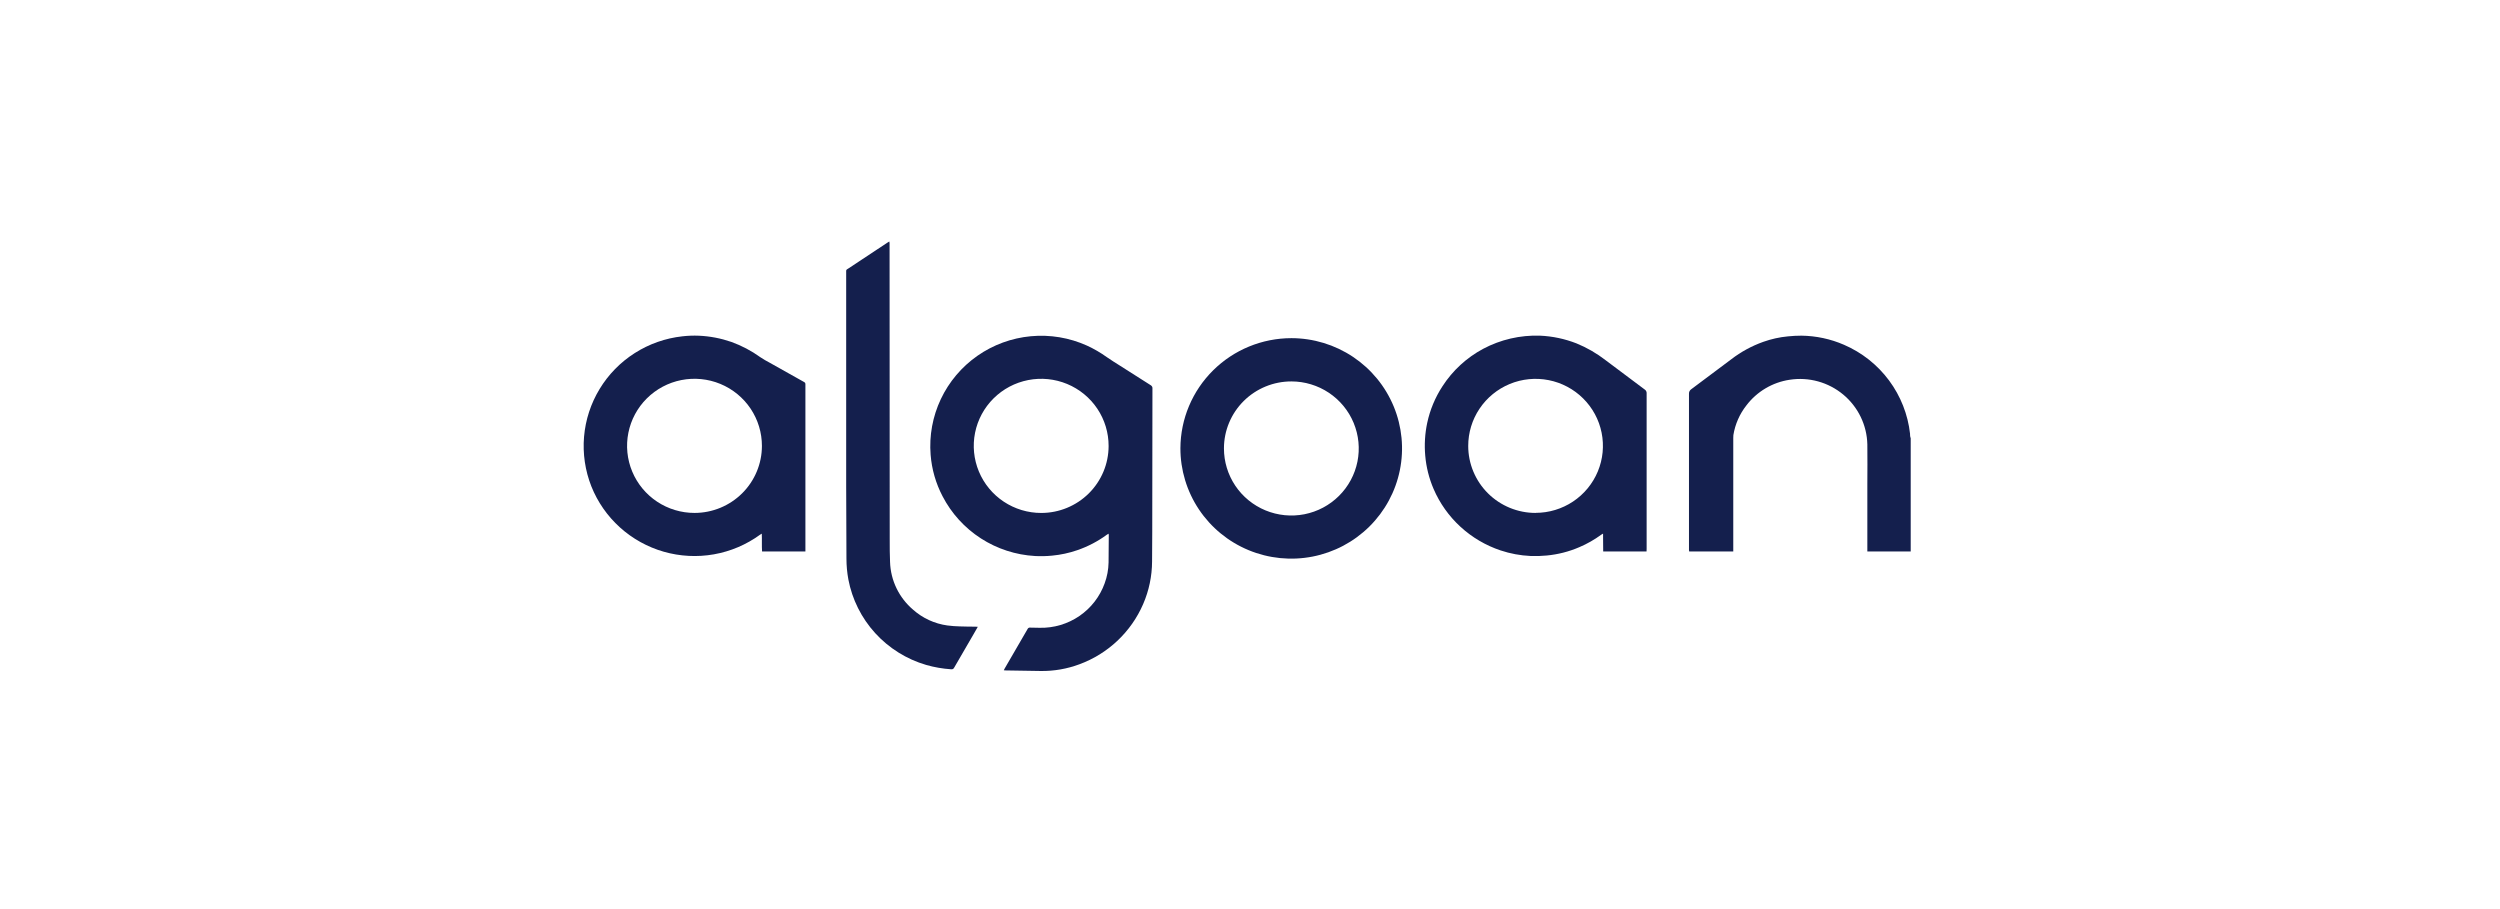 <svg width="176" height="64" viewBox="0 0 176 64" fill="none" xmlns="http://www.w3.org/2000/svg">
<path d="M134.514 38.825C134.462 38.825 134.41 38.825 134.356 38.825H131.461C131.461 38.753 131.461 38.693 131.461 38.633V34.12C131.461 33.175 131.476 32.23 131.461 31.286C131.446 30.615 131.286 29.955 130.994 29.35C130.701 28.745 130.282 28.209 129.764 27.778C129.246 27.347 128.642 27.031 127.992 26.851C127.342 26.671 126.66 26.632 125.993 26.735C124.779 26.917 123.685 27.566 122.946 28.541C122.468 29.148 122.152 29.867 122.03 30.629C122.022 30.695 122.019 30.762 122.022 30.828V38.825H118.921C118.913 38.794 118.908 38.763 118.904 38.731C118.904 38.688 118.904 38.646 118.904 38.602C118.904 34.977 118.904 31.353 118.904 27.73C118.899 27.665 118.912 27.599 118.942 27.54C118.972 27.481 119.017 27.431 119.072 27.396C120.011 26.702 120.942 26.001 121.875 25.298C122.559 24.771 123.322 24.355 124.137 24.065C124.695 23.867 125.275 23.737 125.865 23.681C126.183 23.648 126.503 23.631 126.822 23.631C127.853 23.643 128.872 23.862 129.817 24.273C131.078 24.817 132.172 25.683 132.989 26.783C133.805 27.883 134.316 29.178 134.467 30.537C134.467 30.607 134.467 30.679 134.483 30.749C134.49 30.785 134.501 30.82 134.514 30.853V38.825Z" fill="#141F4D"/>
<path d="M70.667 47.188C70.695 47.133 70.71 47.094 70.732 47.058C71.268 46.133 71.804 45.209 72.341 44.284C72.356 44.25 72.382 44.221 72.415 44.203C72.448 44.185 72.486 44.178 72.523 44.184C72.746 44.192 72.972 44.192 73.195 44.197C74.191 44.219 75.168 43.928 75.988 43.367C76.809 42.806 77.431 42.002 77.767 41.069C77.94 40.601 78.033 40.107 78.043 39.608C78.053 38.972 78.053 38.335 78.058 37.699C78.058 37.664 78.058 37.627 78.046 37.57C77.998 37.599 77.959 37.617 77.927 37.641C77.289 38.11 76.582 38.48 75.832 38.736C75.263 38.932 74.672 39.059 74.073 39.116C73.674 39.156 73.273 39.165 72.873 39.144C71.513 39.068 70.196 38.64 69.053 37.902C67.91 37.164 66.981 36.142 66.357 34.938C65.881 34.03 65.595 33.036 65.516 32.016C65.409 30.669 65.657 29.318 66.235 28.096C66.814 26.874 67.702 25.823 68.813 25.047C69.924 24.271 71.22 23.797 72.572 23.671C73.923 23.545 75.285 23.772 76.521 24.33C77.011 24.554 77.478 24.825 77.915 25.139C78.223 25.357 78.544 25.551 78.862 25.753C79.581 26.214 80.301 26.671 81.021 27.126C81.061 27.151 81.092 27.186 81.112 27.229C81.132 27.271 81.139 27.318 81.132 27.364C81.132 30.724 81.127 34.083 81.118 37.443C81.118 38.136 81.114 38.829 81.106 39.522C81.103 40.555 80.89 41.576 80.479 42.525C80.059 43.496 79.445 44.372 78.675 45.101C77.905 45.829 76.995 46.395 75.998 46.763C75.129 47.088 74.206 47.249 73.278 47.238C72.452 47.228 71.627 47.212 70.801 47.198L70.667 47.188ZM78.046 31.403C78.049 30.469 77.773 29.555 77.253 28.776C76.733 27.998 75.993 27.391 75.126 27.031C74.258 26.672 73.304 26.576 72.382 26.757C71.46 26.938 70.613 27.386 69.948 28.046C69.283 28.706 68.829 29.547 68.645 30.464C68.461 31.38 68.554 32.33 68.913 33.194C69.272 34.057 69.88 34.796 70.661 35.315C71.442 35.834 72.36 36.112 73.3 36.112C74.557 36.113 75.763 35.617 76.653 34.734C77.543 33.851 78.044 32.652 78.046 31.402V31.403Z" fill="#141F4D"/>
<path d="M56.701 38.825H53.649C53.622 38.408 53.649 37.998 53.629 37.569C53.572 37.604 53.536 37.622 53.503 37.647C52.54 38.347 51.429 38.819 50.254 39.026C49.08 39.233 47.874 39.169 46.728 38.841C45.582 38.512 44.527 37.926 43.643 37.129C42.76 36.332 42.072 35.344 41.632 34.242C41.193 33.131 41.017 31.935 41.117 30.746C41.218 29.557 41.593 28.407 42.213 27.385C42.832 26.363 43.68 25.497 44.691 24.854C45.702 24.211 46.847 23.808 48.04 23.677C48.424 23.633 48.812 23.618 49.198 23.634C49.977 23.668 50.746 23.815 51.482 24.07C52.21 24.332 52.898 24.694 53.525 25.146C53.734 25.286 53.952 25.415 54.177 25.53C54.982 25.983 55.788 26.435 56.595 26.887C56.63 26.901 56.66 26.926 56.679 26.958C56.698 26.991 56.706 27.029 56.701 27.066C56.699 27.094 56.699 27.123 56.701 27.151V38.825ZM53.639 31.395C53.64 30.46 53.363 29.547 52.842 28.769C52.321 27.992 51.58 27.385 50.712 27.027C49.845 26.669 48.89 26.575 47.968 26.756C47.047 26.938 46.201 27.388 45.536 28.049C44.872 28.709 44.42 29.551 44.237 30.468C44.054 31.384 44.148 32.334 44.508 33.197C44.868 34.06 45.477 34.798 46.258 35.316C47.039 35.835 47.958 36.111 48.897 36.11C50.154 36.109 51.359 35.612 52.248 34.728C53.138 33.844 53.638 32.645 53.639 31.395Z" fill="#141F4D"/>
<path d="M115.916 38.825H112.865C112.853 38.412 112.865 38.002 112.856 37.567C112.801 37.599 112.764 37.616 112.732 37.639C112.251 37.992 111.731 38.289 111.181 38.522C110.453 38.836 109.68 39.033 108.89 39.108C108.51 39.146 108.128 39.157 107.746 39.141C107.03 39.108 106.322 38.976 105.643 38.75C104.595 38.399 103.632 37.833 102.819 37.087C102.006 36.342 101.361 35.434 100.925 34.422C100.604 33.675 100.405 32.881 100.336 32.071C100.269 31.304 100.315 30.532 100.474 29.779C100.67 28.857 101.035 27.979 101.552 27.19C102.265 26.086 103.249 25.181 104.41 24.559C105.641 23.904 107.024 23.584 108.419 23.631C109.298 23.67 110.164 23.854 110.983 24.174C111.721 24.475 112.414 24.876 113.043 25.365C113.955 26.053 114.87 26.738 115.787 27.421C115.832 27.449 115.868 27.489 115.892 27.537C115.916 27.584 115.927 27.637 115.923 27.69C115.923 31.34 115.923 34.989 115.923 38.638L115.916 38.825ZM108.106 36.105C109.044 36.105 109.961 35.828 110.741 35.309C111.52 34.79 112.128 34.053 112.486 33.191C112.845 32.328 112.938 31.38 112.754 30.465C112.571 29.549 112.118 28.709 111.454 28.05C110.79 27.391 109.945 26.942 109.025 26.761C108.105 26.58 107.151 26.674 106.285 27.032C105.419 27.391 104.679 27.996 104.159 28.773C103.638 29.549 103.362 30.462 103.363 31.395C103.363 32.015 103.486 32.628 103.725 33.201C103.964 33.773 104.313 34.293 104.754 34.731C105.195 35.169 105.718 35.516 106.294 35.753C106.87 35.989 107.487 36.111 108.11 36.11L108.106 36.105Z" fill="#141F4D"/>
<path d="M90.921 23.806C92.464 23.81 93.971 24.268 95.252 25.124C96.533 25.98 97.53 27.195 98.117 28.614C98.704 30.034 98.855 31.595 98.55 33.099C98.246 34.604 97.499 35.985 96.406 37.068C95.312 38.151 93.92 38.887 92.406 39.183C90.892 39.479 89.324 39.321 87.9 38.73C86.475 38.14 85.259 37.142 84.405 35.864C83.551 34.585 83.097 33.084 83.101 31.549C83.111 29.492 83.939 27.523 85.405 26.072C86.87 24.621 88.853 23.806 90.921 23.806ZM86.166 31.567C86.165 32.501 86.442 33.414 86.963 34.191C87.483 34.967 88.224 35.573 89.09 35.931C89.957 36.289 90.911 36.384 91.832 36.203C92.752 36.022 93.598 35.573 94.262 34.913C94.927 34.254 95.379 33.413 95.564 32.498C95.748 31.583 95.655 30.633 95.296 29.77C94.938 28.908 94.331 28.17 93.551 27.65C92.771 27.131 91.854 26.853 90.916 26.852C90.293 26.851 89.675 26.972 89.099 27.209C88.523 27.445 87.999 27.792 87.558 28.23C87.117 28.668 86.767 29.188 86.528 29.761C86.289 30.333 86.166 30.947 86.166 31.567Z" fill="#141F4D"/>
<path d="M68.837 44.126C68.743 44.293 68.669 44.433 68.583 44.572C68.114 45.38 67.642 46.188 67.174 47.001C67.156 47.043 67.124 47.077 67.082 47.099C67.041 47.12 66.994 47.126 66.949 47.116C66.358 47.077 65.773 46.975 65.204 46.812C63.821 46.408 62.578 45.631 61.611 44.569C60.644 43.506 59.991 42.199 59.724 40.79C59.635 40.307 59.59 39.818 59.59 39.327C59.58 37.633 59.573 35.939 59.571 34.245C59.571 29.227 59.571 24.215 59.571 19.21C59.571 18.957 59.549 19.019 59.739 18.892L62.477 17.08C62.515 17.055 62.557 17.032 62.609 17C62.609 17.045 62.624 17.075 62.626 17.107C62.628 17.139 62.626 17.201 62.626 17.249L62.636 38.007C62.636 38.529 62.636 39.051 62.66 39.572C62.681 40.211 62.835 40.839 63.114 41.414C63.392 41.99 63.788 42.502 64.276 42.918C64.953 43.521 65.796 43.91 66.697 44.033C66.99 44.07 67.285 44.092 67.581 44.099C67.929 44.114 68.277 44.112 68.627 44.117C68.688 44.114 68.748 44.12 68.837 44.126Z" fill="#141F4D"/>
</svg>
